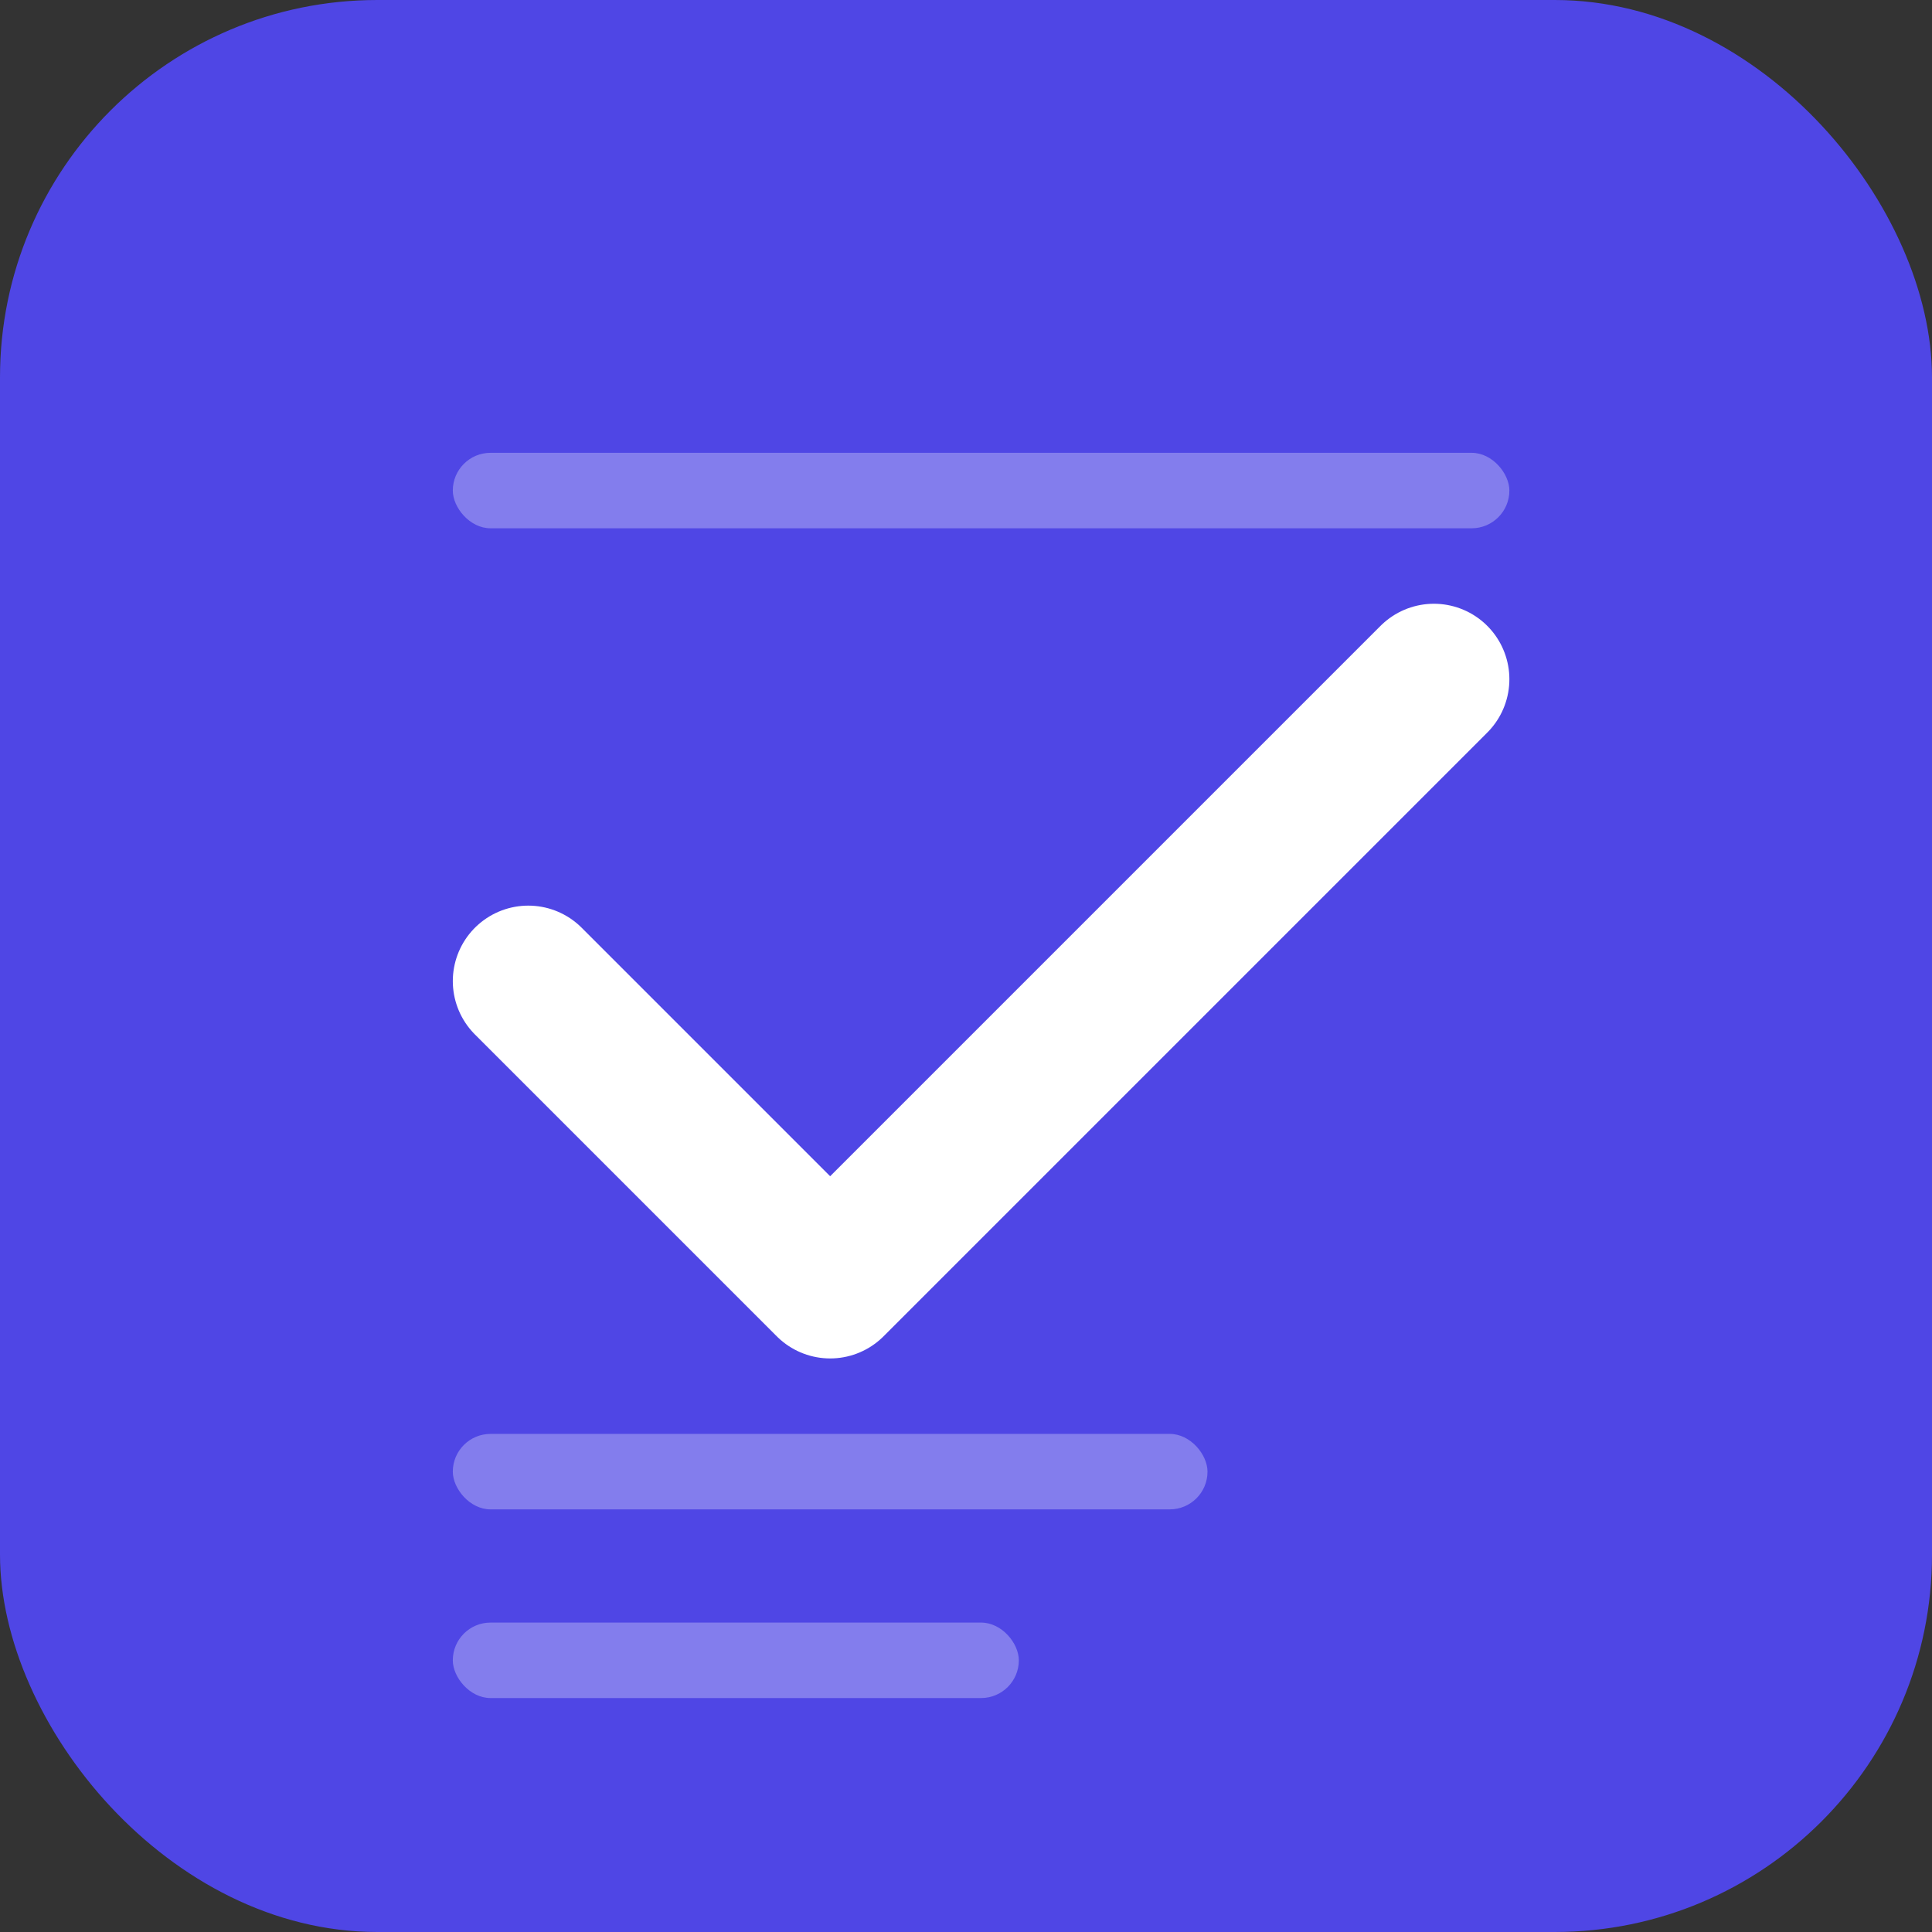 <svg width="512" height="512" viewBox="0 0 512 512" fill="none" xmlns="http://www.w3.org/2000/svg">
  <rect x="0" y="0" width="512" height="512" fill="#333333" stroke="none"/>
  <!-- Background -->
  <rect width="512" height="512" rx="100" fill="#4f46e5"/>

  <!-- Checkmark/Task Icon -->
  <path d="M140 260L220 340L380 180" stroke="white" stroke-width="40" stroke-linecap="round" stroke-linejoin="round"/>

  <!-- Document Lines -->
  <rect x="120" y="120" width="280" height="20" rx="10" fill="white" opacity="0.3"/>
  <rect x="120" y="380" width="200" height="20" rx="10" fill="white" opacity="0.3"/>
  <rect x="120" y="430" width="150" height="20" rx="10" fill="white" opacity="0.3"/>
</svg>
